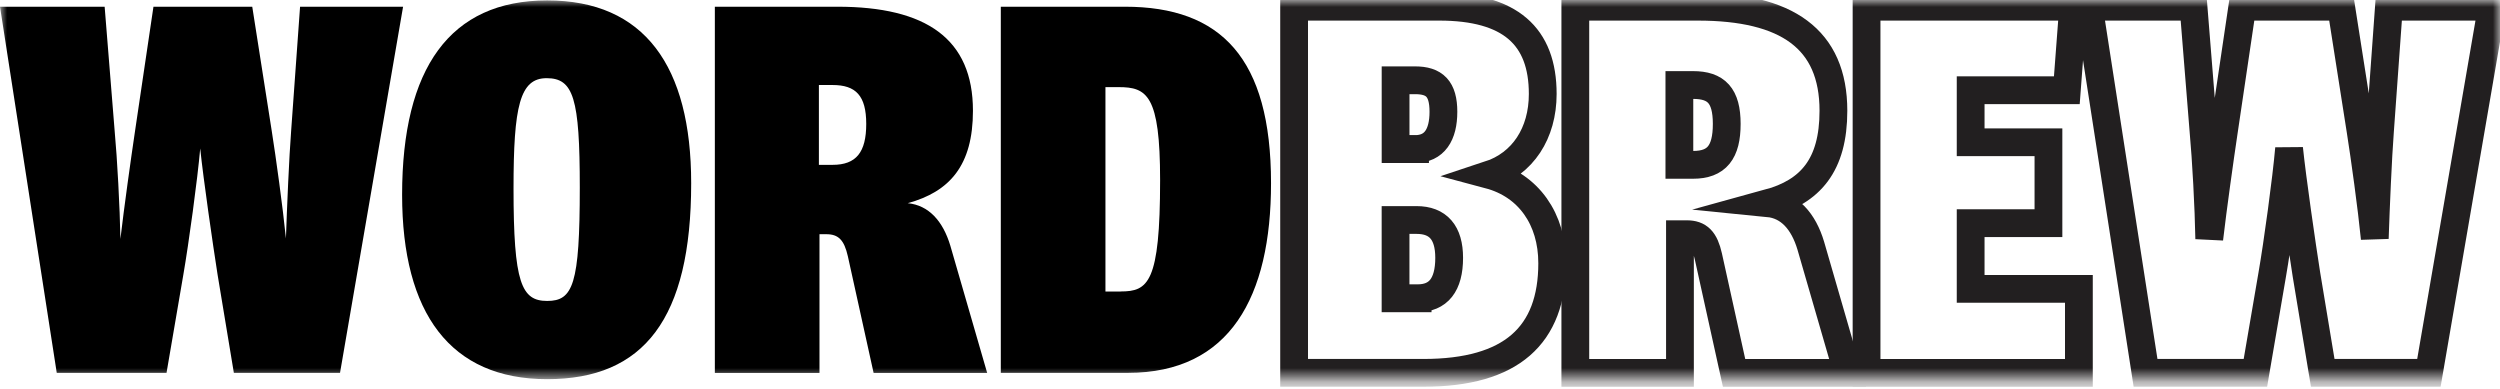 <?xml version="1.0" encoding="UTF-8"?>
<svg xmlns="http://www.w3.org/2000/svg" width="180" height="28" viewBox="0 0 180 28" fill="none">
  <mask id="mask0_1_551" style="mask-type:luminance" maskUnits="userSpaceOnUse" x="0" y="0" width="180" height="28">
    <path d="M180 0H0V27.327H180V0Z" fill="white"></path>
  </mask>
  <g mask="url(#mask0_1_551)">
    <path d="M0 0.483H7.534L8.254 9.412C8.443 11.454 8.63 14.934 8.67 17.202C8.935 14.934 9.428 11.415 9.726 9.412L11.049 0.483H18.162L19.563 9.412C19.868 11.344 20.36 14.895 20.587 17.169C20.664 14.901 20.813 11.344 20.963 9.412L21.605 0.483H29.022L24.482 26.845H16.838L15.665 19.77C15.322 17.579 14.641 12.888 14.415 10.691C14.226 12.887 13.584 17.573 13.202 19.77L11.99 26.845H4.086L0 0.483Z" fill="black"></path>
    <path d="M28.952 14.027C28.952 4.91 32.396 0.03 39.397 0.03C46.398 0.03 49.765 4.761 49.765 13.192C49.765 22.95 46.36 27.3 39.397 27.3C32.433 27.3 28.952 22.569 28.952 14.022V14.027ZM41.745 13.495C41.745 7.066 41.29 5.629 39.359 5.629C37.428 5.629 36.974 7.632 36.974 13.574C36.974 20.383 37.543 21.668 39.398 21.668C41.254 21.668 41.745 20.495 41.745 13.497V13.495Z" fill="black"></path>
    <path d="M51.471 0.483H60.288C66.683 0.483 70.052 2.79 70.052 7.974C70.052 11.907 68.386 13.799 65.358 14.629C66.87 14.778 67.893 15.917 68.425 17.694L71.076 26.85H62.9L61.046 18.452C60.781 17.279 60.365 16.863 59.496 16.863H59.003V26.85H51.469V0.483H51.471ZM59.946 11.869C61.65 11.869 62.369 10.961 62.369 8.92C62.369 6.879 61.611 6.121 59.946 6.121H58.96V11.869H59.946Z" fill="black"></path>
    <path d="M72.058 0.483H80.991C87.917 0.483 91.514 4.19 91.514 13.192C91.514 21.363 88.563 26.845 81.218 26.845H72.058V0.483ZM80.688 20.985C82.658 20.985 83.528 20.381 83.528 12.968C83.528 6.838 82.581 6.273 80.538 6.273H79.592V20.988H80.688V20.984V20.985Z" fill="black"></path>
    <path d="M111.759 18.94C111.759 24.158 108.809 26.845 102.487 26.845H93.176V0.483H103.621C108.73 0.483 111.077 2.601 111.077 6.763C111.077 9.601 109.638 11.792 107.217 12.588C110.057 13.346 111.758 15.763 111.758 18.944V18.94H111.759ZM101.883 10.73C103.284 10.73 103.926 9.707 103.926 8.048C103.926 6.388 103.283 5.78 101.883 5.78H100.482V10.737H101.883V10.732V10.73ZM102.07 21.473C103.548 21.473 104.34 20.526 104.34 18.562C104.34 16.747 103.542 15.84 101.992 15.84H100.48V21.478H102.069V21.473H102.07Z" stroke="#221F20" stroke-width="2" stroke-miterlimit="10"></path>
    <path d="M113.424 0.483H122.242C128.636 0.483 132.006 2.79 132.006 7.974C132.006 11.907 130.341 13.799 127.312 14.629C128.823 14.778 129.847 15.917 130.378 17.694L133.03 26.85H124.854L123 18.452C122.734 17.279 122.319 16.863 121.449 16.863H120.957V26.85H113.423V0.483H113.424ZM121.901 11.869C123.605 11.869 124.325 10.961 124.325 8.92C124.325 6.879 123.568 6.121 121.901 6.121H120.915V11.869H121.901Z" stroke="#221F20" stroke-width="2" stroke-miterlimit="10"></path>
    <path d="M134.393 0.483H149.267L148.812 6.497H141.887V10.243H147.488V16.068H141.887V20.798H149.68V26.85H134.392V0.483H134.393Z" stroke="#221F20" stroke-width="2" stroke-miterlimit="10"></path>
    <path d="M150.398 0.483H157.932L158.65 9.412C158.839 11.454 159.026 14.934 159.066 17.202C159.331 14.934 159.824 11.415 160.124 9.412L161.447 0.483H168.56L169.961 9.412C170.266 11.344 170.758 14.895 170.984 17.169C171.061 14.901 171.211 11.344 171.36 9.412L172.004 0.483H179.421L174.881 26.845H167.237L166.064 19.77C165.721 17.579 165.04 12.888 164.814 10.691C164.625 12.887 163.983 17.573 163.601 19.77L162.389 26.845H154.479L150.393 0.483H150.398Z" stroke="#221F20" stroke-width="2" stroke-miterlimit="10"></path>
  </g>
</svg>
